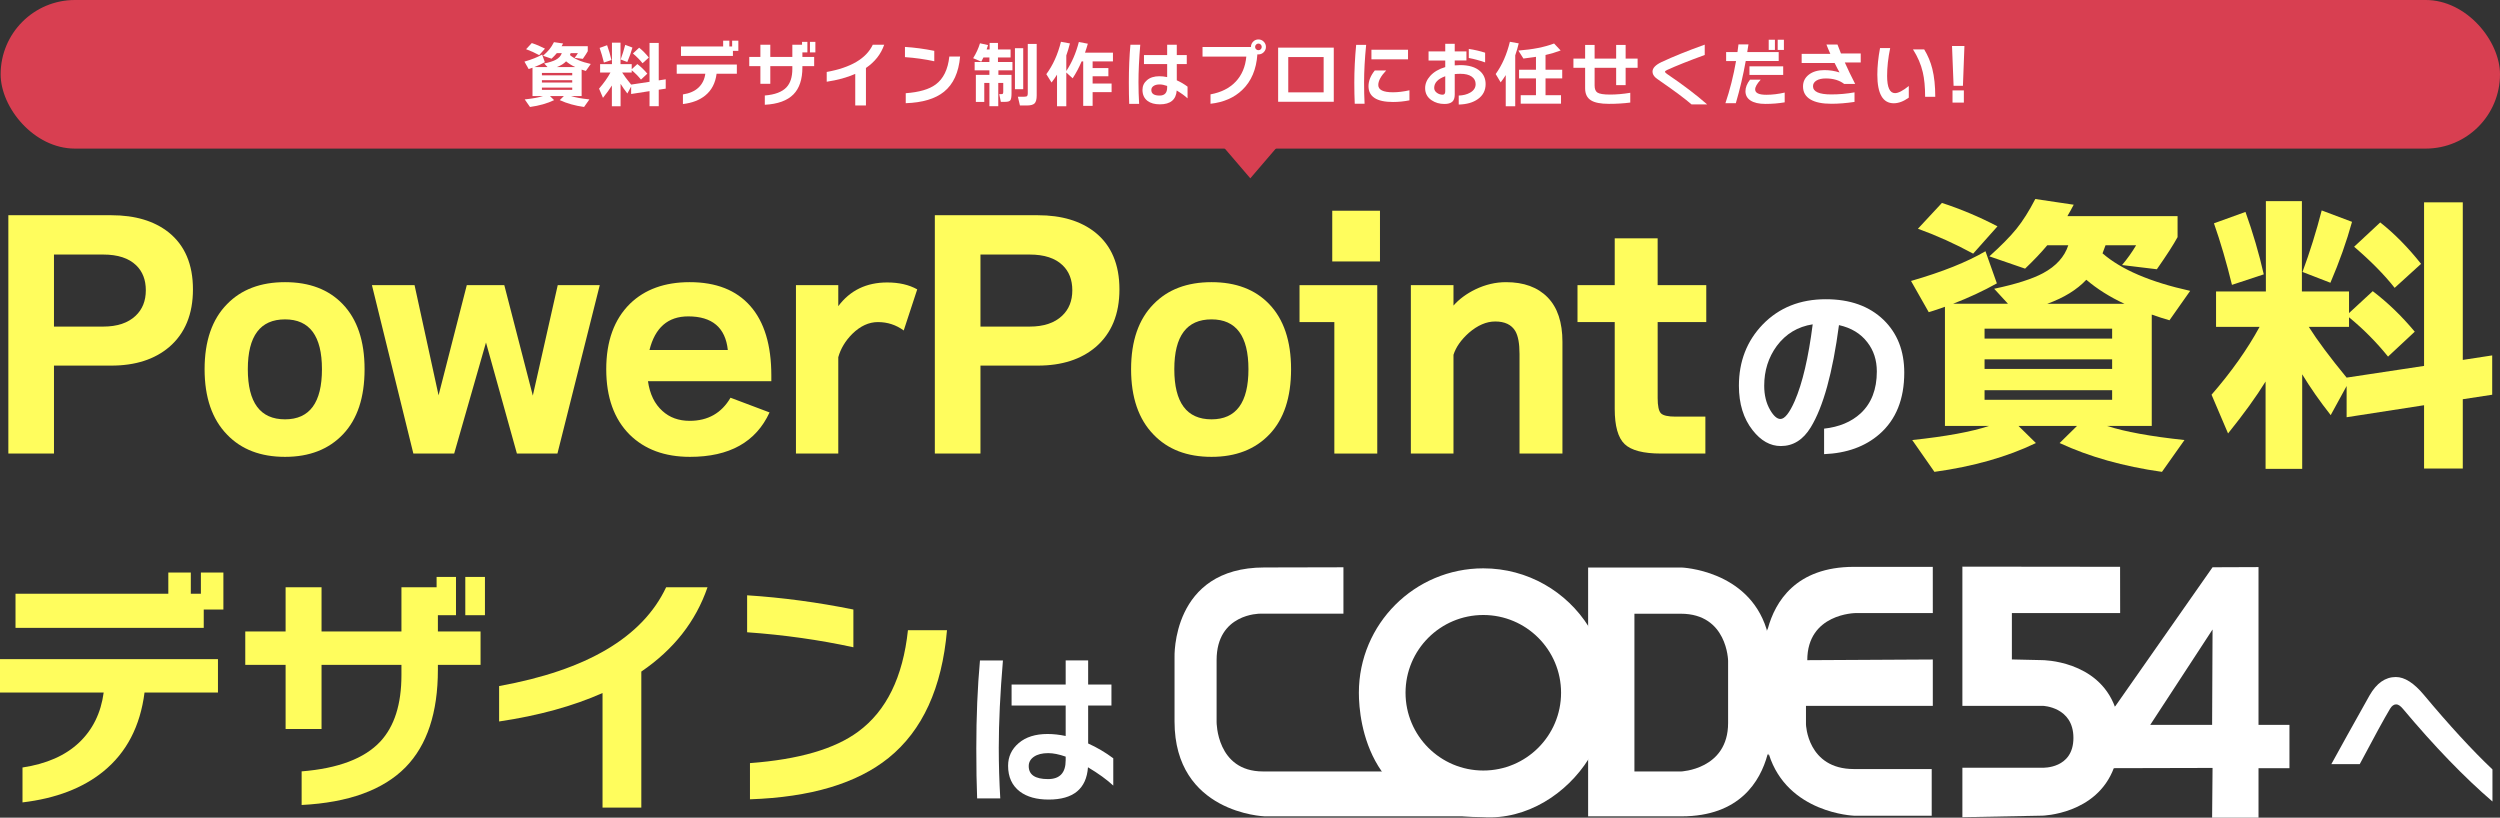 <?xml version="1.0" encoding="UTF-8"?><svg id="_レイヤー_2" xmlns="http://www.w3.org/2000/svg" width="841.214" height="275.13" viewBox="0 0 841.214 275.13"><rect x="0" y="0" width="841.214" height="275.13" fill="#333333" stroke="none"/><defs><style>.cls-1{fill:#d83f51;}.cls-2{fill:#fff;}.cls-3{fill:#fffd5d;}</style></defs><g id="_レイヤー_1-2"><rect class="cls-1" x=".214" y="0" width="841" height="50" rx="24.999" ry="24.999"/><path class="cls-3" d="M64.924,97.367c0,8.35-2.66,14.814-7.979,19.393-4.916,4.176-11.413,6.262-19.493,6.262h-19.291v29.593H2.81v-80.194h34.643c8.012,0,14.443,1.92,19.291,5.758,5.454,4.377,8.181,10.773,8.181,19.189ZM49.067,97.67c0-3.5-1.078-6.295-3.232-8.383-2.492-2.424-6.195-3.636-11.109-3.636h-16.564v24.24h16.564c4.712,0,8.348-1.212,10.907-3.636,2.289-2.154,3.435-5.016,3.435-8.586Z"/><path class="cls-3" d="M122.675,124.233c0,9.494-2.408,16.783-7.222,21.866-4.814,5.084-11.329,7.626-19.543,7.626s-14.713-2.492-19.493-7.474c-5.05-5.185-7.575-12.524-7.575-22.019s2.525-16.8,7.575-21.917c4.78-4.914,11.277-7.373,19.493-7.373s14.678,2.459,19.392,7.373c4.915,5.117,7.373,12.423,7.373,21.917ZM108.333,124.233c0-11.177-4.141-16.767-12.423-16.767-8.35,0-12.524,5.59-12.524,16.767,0,11.245,4.175,16.867,12.524,16.867,8.282,0,12.423-5.622,12.423-16.867Z"/><path class="cls-3" d="M201.807,95.953l-14.24,56.661h-13.636l-10.402-37.37-10.706,37.37h-13.736l-13.938-56.661h14.342l8.08,37.067,9.494-37.067h12.625l9.595,37.168,8.383-37.168h14.14Z"/><path class="cls-3" d="M259.548,128.273h-41.512c.606,4.31,2.223,7.643,4.849,9.999,2.424,2.222,5.486,3.333,9.19,3.333,6.126,0,10.706-2.592,13.736-7.777l13.131,4.949c-4.58,9.966-13.502,14.948-26.766,14.948-8.484,0-15.251-2.492-20.302-7.474-5.252-5.252-7.878-12.591-7.878-22.019s2.659-16.767,7.979-22.019c4.981-4.848,11.681-7.271,20.099-7.271,8.888,0,15.688,2.677,20.402,8.029,4.713,5.354,7.07,13.147,7.07,23.382v1.919ZM218.541,117.77h26.361c-.808-7.541-5.252-11.312-13.332-11.312-6.802,0-11.145,3.771-13.029,11.312Z"/><path class="cls-3" d="M308.633,97.367l-4.545,13.838c-2.561-1.885-5.454-2.828-8.687-2.828-3.03,0-5.893,1.312-8.585,3.938-2.357,2.358-3.938,4.983-4.747,7.878v32.421h-14.241v-56.661h14.241v7.07c3.973-5.318,9.459-7.979,16.463-7.979,3.973,0,7.339.774,10.101,2.322Z"/><path class="cls-3" d="M376.675,97.367c0,8.35-2.661,14.814-7.979,19.393-4.916,4.176-11.413,6.262-19.493,6.262h-19.291v29.593h-15.353v-80.194h34.644c8.012,0,14.442,1.92,19.291,5.758,5.454,4.377,8.181,10.773,8.181,19.189ZM360.817,97.67c0-3.5-1.077-6.295-3.231-8.383-2.492-2.424-6.196-3.636-11.11-3.636h-16.563v24.24h16.563c4.713,0,8.349-1.212,10.908-3.636,2.288-2.154,3.434-5.016,3.434-8.586Z"/><path class="cls-3" d="M434.426,124.233c0,9.494-2.408,16.783-7.222,21.866-4.814,5.084-11.329,7.626-19.543,7.626s-14.713-2.492-19.493-7.474c-5.05-5.185-7.575-12.524-7.575-22.019s2.525-16.8,7.575-21.917c4.78-4.914,11.277-7.373,19.493-7.373s14.678,2.459,19.392,7.373c4.914,5.117,7.373,12.423,7.373,21.917ZM420.084,124.233c0-11.177-4.142-16.767-12.423-16.767-8.351,0-12.524,5.59-12.524,16.767,0,11.245,4.174,16.867,12.524,16.867,8.281,0,12.423-5.622,12.423-16.867Z"/><path class="cls-3" d="M463.432,152.614h-14.442v-44.237h-11.716v-12.424h26.158v56.661ZM464.341,87.975h-16.059v-17.069h16.059v17.069Z"/><path class="cls-3" d="M525.739,152.614h-14.443v-33.532c0-3.5-.472-6.06-1.414-7.676-1.279-2.154-3.535-3.232-6.767-3.232-2.964,0-5.926,1.28-8.889,3.838-2.626,2.358-4.343,4.815-5.15,7.373v33.229h-14.342v-56.661h14.342v6.868c1.884-2.153,4.343-3.972,7.373-5.454,3.366-1.615,6.8-2.424,10.302-2.424,5.992,0,10.655,1.701,13.988,5.101,3.333,3.401,5,8.4,5,14.999v37.571Z"/><path class="cls-3" d="M574.139,108.377h-16.362v25.553c0,2.693.369,4.41,1.111,5.15.739.742,2.389,1.111,4.948,1.111h9.999v12.423h-14.947c-5.927,0-9.999-1.061-12.222-3.181-2.222-2.121-3.333-6.076-3.333-11.868v-29.188h-12.523v-12.424h12.523v-15.756h14.443v15.756h16.362v12.424Z"/><path class="cls-2" d="M640.756,125.381c0,8.928-2.774,15.818-8.32,20.67-4.81,4.204-11.028,6.457-18.655,6.761v-8.58c5.07-.562,9.165-2.274,12.285-5.136,3.64-3.379,5.46-8.08,5.46-14.104,0-3.812-1.062-7.085-3.185-9.815-2.254-2.945-5.439-4.875-9.555-5.784-2.124,16.034-5.287,27.495-9.49,34.385-2.558,4.204-5.915,6.306-10.075,6.306-3.554,0-6.717-1.777-9.49-5.33-3.077-3.9-4.615-8.883-4.615-14.951,0-8.189,2.665-15.057,7.995-20.604,5.502-5.677,12.587-8.515,21.255-8.515,8.146,0,14.625,2.318,19.435,6.955,4.636,4.507,6.955,10.422,6.955,17.744ZM609.946,109.131c-5.027.781-9.058,3.208-12.09,7.281-2.817,3.856-4.225,8.319-4.225,13.389,0,3.164.671,5.895,2.015,8.19,1.17,1.993,2.318,2.99,3.445,2.99,1.43,0,3.033-2.015,4.81-6.045,2.6-5.979,4.615-14.581,6.045-25.806Z"/><path class="cls-3" d="M685.048,149.08c-9.629,4.646-21.008,7.877-34.138,9.695l-7.474-10.706c11.378-1.212,19.998-2.794,25.856-4.747h-14.847v-40.097c-1.818.674-3.636,1.28-5.454,1.817l-5.959-10.504c10.504-3.029,18.853-6.363,25.048-9.998l3.838,10.807c-4.58,2.56-9.494,4.848-14.746,6.867h18.483l-4.646-5.049c7.338-1.549,12.827-3.299,16.463-5.252,4.376-2.357,7.204-5.488,8.484-9.394h-7.07c-2.02,2.424-4.512,5.05-7.474,7.878l-12.019-4.141c3.972-3.568,7.02-6.666,9.141-9.293,2.121-2.625,4.225-5.959,6.312-9.998l12.928,1.918c-.742,1.414-1.449,2.694-2.121,3.838h37.067v7.07c-1.348,2.492-3.671,6.096-6.969,10.808l-11.716-1.414c1.818-2.154,3.399-4.376,4.747-6.666h-10.302c-.068.27-.404,1.179-1.01,2.728,6.262,5.453,16.092,9.662,29.492,12.625l-6.969,9.897c-1.886-.538-3.873-1.177-5.959-1.919v37.471h-15.049c5.992,1.953,14.678,3.535,26.058,4.747l-7.575,10.706c-12.928-1.818-24.409-5.05-34.441-9.695l5.858-5.758h-19.695l5.858,5.758ZM672.12,76.157l-8.181,9.19c-6.06-3.297-12.256-6.092-18.584-8.383l8.08-8.686c6.396,2.088,12.625,4.714,18.685,7.878ZM710.702,113.932v-3.334h-42.925v3.334h42.925ZM710.702,124.133v-3.232h-42.925v3.232h42.925ZM710.702,134.535v-3.232h-42.925v3.232h42.925ZM688.886,102.215h25.957c-4.916-2.287-9.191-4.981-12.827-8.08-3.166,3.368-7.542,6.061-13.13,8.08Z"/><path class="cls-3" d="M762.333,128.375c-3.098,5.049-7.307,10.874-12.625,17.473l-5.555-13.029c6.666-7.676,12.052-15.284,16.16-22.826h-14.645v-11.918h16.766v-30.4h12.12v30.4h15.857v7.271l7.979-7.373c5.05,3.839,9.763,8.384,14.14,13.636l-8.989,8.383c-3.906-4.848-8.282-9.257-13.13-13.231v3.232h-13.534c2.894,4.58,7.136,10.27,12.726,17.069l26.058-3.938v-55.046h13.029v53.025l9.898-1.515v13.23l-9.898,1.516v23.33h-13.029v-21.311l-26.058,4.04v-10.505l-5.353,9.798c-3.704-4.712-6.903-9.292-9.595-13.736v31.815h-12.322v-29.391ZM761.728,92.317l-10.706,3.535c-1.818-7.474-3.838-14.376-6.06-20.705l10.605-3.838c2.49,6.936,4.545,13.938,6.161,21.008ZM791.421,74.643c-1.818,6.6-4.242,13.433-7.272,20.503l-9.393-3.636c2.49-6.732,4.646-13.635,6.464-20.705l10.201,3.838ZM814.651,88.782l-8.888,8.08c-3.434-4.376-7.979-8.989-13.635-13.837l8.787-8.182c4.78,3.772,9.358,8.418,13.736,13.938Z"/><path class="cls-2" d="M186.45,33.692c-2.289,1.104-4.992,1.872-8.112,2.304l-1.776-2.544c2.704-.288,4.752-.664,6.144-1.128h-3.528v-9.528c-.432.16-.864.304-1.296.432l-1.416-2.496c2.496-.72,4.479-1.512,5.952-2.376l.912,2.568c-1.088.608-2.256,1.152-3.504,1.632h4.392l-1.104-1.2c1.744-.368,3.048-.784,3.912-1.248,1.04-.56,1.712-1.304,2.016-2.232h-1.68c-.48.576-1.072,1.2-1.776,1.872l-2.856-.984c.944-.848,1.668-1.584,2.172-2.208.504-.624,1.004-1.416,1.5-2.376l3.072.456c-.176.336-.344.64-.504.912h8.808v1.68c-.32.592-.873,1.448-1.656,2.568l-2.784-.336c.432-.512.808-1.04,1.128-1.584h-2.448c-.016.064-.096.28-.24.648,1.488,1.296,3.824,2.296,7.008,3l-1.656,2.352c-.448-.128-.92-.28-1.416-.456v8.904h-3.576c1.424.464,3.488.84,6.192,1.128l-1.8,2.544c-3.072-.432-5.8-1.2-8.184-2.304l1.392-1.368h-4.68l1.392,1.368ZM183.378,16.364l-1.944,2.184c-1.44-.784-2.912-1.448-4.416-1.992l1.92-2.064c1.52.496,3,1.12,4.44,1.872ZM192.546,25.34v-.792h-10.2v.792h10.2ZM192.546,27.764v-.768h-10.2v.768h10.2ZM192.546,30.236v-.768h-10.2v.768h10.2ZM187.362,22.556h6.168c-1.168-.544-2.184-1.184-3.048-1.92-.752.8-1.792,1.44-3.12,1.92Z"/><path class="cls-2" d="M205.89,28.772c-.736,1.2-1.736,2.584-3,4.152l-1.32-3.096c1.584-1.824,2.864-3.632,3.84-5.424h-3.48v-2.832h3.984v-7.224h2.88v7.224h3.768v1.728l1.896-1.752c1.2.912,2.319,1.992,3.36,3.24l-2.136,1.992c-.928-1.152-1.968-2.2-3.12-3.144v.768h-3.216c.688,1.088,1.696,2.44,3.024,4.056l6.192-.936v-13.08h3.096v12.6l2.352-.36v3.144l-2.352.36v5.544h-3.096v-5.064l-6.192.96v-2.496l-1.272,2.328c-.88-1.12-1.64-2.208-2.28-3.264v7.56h-2.928v-6.984ZM205.746,20.204l-2.544.84c-.432-1.776-.912-3.416-1.44-4.92l2.52-.912c.592,1.648,1.08,3.312,1.464,4.992ZM212.802,16.004c-.432,1.568-1.008,3.192-1.728,4.872l-2.232-.864c.592-1.6,1.104-3.24,1.536-4.92l2.424.912ZM218.322,19.364l-2.112,1.92c-.816-1.04-1.896-2.136-3.24-3.288l2.088-1.944c1.136.896,2.224,2,3.264,3.312Z"/><path class="cls-2" d="M247.938,24.812h-6.816c-.4,3.136-1.672,5.576-3.816,7.32-1.904,1.552-4.408,2.512-7.512,2.88v-3.24c2.224-.336,3.972-1.104,5.244-2.304,1.272-1.2,2.036-2.752,2.292-4.656h-9.624v-3.096h20.232v3.096ZM248.442,17.108h-1.824v1.704h-17.472v-3.168h14.184v-1.968h2.088v1.968h.936v-1.968h2.088v3.432Z"/><path class="cls-2" d="M273.954,22.244h-3.96v.456c0,3.984-1,7-3,9.048-2.08,2.112-5.296,3.28-9.648,3.504v-3.12c3.392-.272,5.824-1.192,7.296-2.76,1.312-1.408,1.968-3.464,1.968-6.168v-.96h-7.416v5.952h-3.336v-5.952h-3.744v-3.096h3.744v-4.104h3.336v4.104h7.416v-4.104h3.264v-.96h1.8v3.552h-1.68v1.512h3.96v3.096ZM274.362,17.636h-1.824v-3.552h1.824v3.552Z"/><path class="cls-2" d="M297.522,15.044c-1.088,3.168-3.136,5.776-6.144,7.824v12.624h-3.6v-10.632c-2.736,1.216-5.936,2.097-9.6,2.64v-3.288c8.144-1.472,13.312-4.527,15.504-9.168h3.84Z"/><path class="cls-2" d="M314.37,20.612c-3.168-.688-6.456-1.152-9.864-1.392v-3.432c3.248.208,6.536.648,9.864,1.32v3.504ZM323.058,19.028c-.464,5.36-2.272,9.312-5.424,11.856-2.944,2.368-7.232,3.648-12.864,3.84v-3.36c4.528-.336,7.88-1.312,10.056-2.928,2.607-1.92,4.144-5.056,4.608-9.408h3.624Z"/><path class="cls-2" d="M340.674,23.66h-4.728v1.536h4.416v6.192c0,1.216-.132,2-.396,2.352s-.836.528-1.716.528h-1.488l-.528-2.592h.696c.256,0,.428-.052.516-.156.088-.104.132-.324.132-.66v-2.952h-1.68v7.824h-2.976v-7.824h-1.728v6.384h-2.832v-9.096h4.56v-1.536h-4.968v-2.808h4.968v-1.512h-2.016c-.256.56-.496,1.032-.72,1.416l-2.736-1.176c1.008-1.616,1.776-3.288,2.304-5.016l2.712.6c-.112.384-.272.88-.48,1.488h1.008v-2.208h2.808v2.208h4.248v2.688h-4.248v1.512h4.872v2.808ZM344.298,30.02h-2.784v-13.8h2.784v13.8ZM348.834,32.084c0,1.312-.232,2.208-.696,2.688-.464.48-1.328.72-2.592.72h-2.352l-.696-2.952h2.16c.496,0,.816-.08.96-.24s.216-.464.216-.912V14.78h3v17.304Z"/><path class="cls-2" d="M358.794,35.756h-3.12v-10.632c-.544.88-1.16,1.76-1.848,2.64l-1.752-2.808c2.224-3.008,3.864-6.64,4.92-10.896l3.024.552c-.368,1.44-.776,2.792-1.224,4.056v5.232c1.856-2.799,3.264-6.056,4.224-9.768l3.024.576c-.272.976-.592,1.984-.96,3.024h9.408v2.928h-6.84v2.232h5.304v2.76h-5.304v2.448h6.384v2.904h-6.384v4.608h-3.168v-14.952h-.528c-.88,2.064-1.888,3.96-3.024,5.688l-2.136-1.944v11.352Z"/><path class="cls-2" d="M383.682,15.044c-.4,4.752-.6,8.952-.6,12.6,0,2.416.072,4.848.216,7.296h-3.336c-.081-1.968-.12-4.375-.12-7.224,0-4.576.176-8.8.528-12.672h3.312ZM399.594,33.092c-.928-.864-2.145-1.744-3.648-2.64-.224,3.104-2.112,4.656-5.664,4.656-1.744,0-3.128-.384-4.152-1.152-1.136-.864-1.704-2.104-1.704-3.72,0-1.312.512-2.404,1.536-3.276,1.023-.872,2.408-1.308,4.152-1.308.832,0,1.704.096,2.616.288v-4.392h-7.8v-3.024h7.8v-3.48h3.24v3.48h3.36v3.024h-3.36v5.472c1.28.576,2.488,1.288,3.624,2.136v3.936ZM392.73,29.444v-.528c-.96-.336-1.8-.504-2.52-.504-.864,0-1.548.172-2.052.516s-.756.796-.756,1.356c0,1.248.928,1.872,2.784,1.872,1.696,0,2.544-.904,2.544-2.712Z"/><path class="cls-2" d="M425.97,15.788c0,.688-.248,1.28-.744,1.776s-1.088.744-1.776.744c-.128,0-.248-.008-.36-.024-.352,5.072-2.04,9.056-5.064,11.952-2.704,2.624-6.272,4.184-10.704,4.68v-3.168c3.568-.656,6.388-2.076,8.46-4.26,2.072-2.184,3.268-4.996,3.588-8.436h-14.736v-3.24h16.296v-.024c0-.688.244-1.28.732-1.776.488-.496,1.083-.744,1.788-.744.688,0,1.28.248,1.776.744.496.496.744,1.088.744,1.776ZM424.554,15.788c0-.304-.108-.568-.324-.792-.216-.224-.477-.336-.78-.336s-.568.112-.792.336c-.224.224-.336.488-.336.792s.112.564.336.78c.224.216.488.324.792.324s.564-.108.78-.324.324-.476.324-.78Z"/><path class="cls-2" d="M448.794,34.244h-18.72v-18.216h18.72v18.216ZM445.386,31.076v-11.88h-11.904v11.88h11.904Z"/><path class="cls-2" d="M459.69,15.092c-.464,4.656-.696,8.88-.696,12.672,0,2.528.056,4.912.168,7.152h-3.312c-.096-2.208-.144-4.576-.144-7.104,0-4.064.208-8.304.624-12.72h3.36ZM474.258,33.764c-1.872.368-3.72.552-5.544.552-5.488,0-8.232-1.776-8.232-5.328,0-1.76.704-3.52,2.112-5.28h3.84c-1.776,1.872-2.664,3.504-2.664,4.896,0,1.632,1.647,2.448,4.944,2.448,1.68,0,3.528-.224,5.544-.672v3.384ZM473.778,19.964h-12.312v-3.24h12.312v3.24Z"/><path class="cls-2" d="M499.89,28.292c0,2.128-.864,3.808-2.592,5.04-1.616,1.168-3.768,1.784-6.456,1.848v-3.024c1.504-.048,2.784-.376,3.84-.984,1.232-.704,1.848-1.656,1.848-2.856,0-1.088-.448-1.939-1.344-2.556-.896-.616-2.145-.924-3.744-.924-.704,0-1.352.032-1.944.096v6.888c0,1.136-.284,1.948-.852,2.436-.568.488-1.436.732-2.604.732-1.648,0-3.088-.417-4.32-1.248-1.457-.976-2.184-2.336-2.184-4.08,0-1.472.568-2.84,1.704-4.104,1.231-1.36,2.919-2.352,5.064-2.976v-2.208h-5.616v-3.072h5.616v-2.568h3.192v2.568h3.936v3.048h-3.936v1.656c.72-.063,1.328-.096,1.824-.096,2.928,0,5.144.664,6.648,1.992,1.28,1.12,1.92,2.584,1.92,4.392ZM486.306,30.716v-5.064c-2.48.896-3.72,2.208-3.72,3.936,0,.672.32,1.232.96,1.68.576.4,1.208.6,1.896.6.576,0,.864-.384.864-1.152ZM499.722,20.996c-1.872-.656-3.705-1.152-5.496-1.488v-3.048c1.92.288,3.752.712,5.496,1.272v3.264Z"/><path class="cls-2" d="M509.85,35.756h-3.192v-10.488c-.528.848-1.096,1.664-1.704,2.448l-1.68-2.808c2.144-2.96,3.735-6.576,4.776-10.848l2.976.528c-.336,1.424-.729,2.769-1.176,4.032v17.136ZM525.666,26.372h-5.616v5.664h5.208v2.856h-13.56v-2.856h5.136v-5.664h-5.688v-2.904h5.688v-4.344c-1.184.192-2.592.384-4.224.576l-1.704-2.688c4.848-.368,8.856-1.16,12.024-2.376l2.208,2.352c-1.616.608-3.312,1.112-5.088,1.512v4.968h5.616v2.904Z"/><path class="cls-2" d="M551.034,22.82h-4.032v5.832h-3.192v-5.832h-7.248v5.928c0,1.168.304,1.96.912,2.376.688.464,2.104.696,4.248.696,2.16,0,4.44-.2,6.84-.6v3.288c-2.224.288-4.624.432-7.2.432-2.784,0-4.8-.4-6.048-1.2-1.296-.816-1.944-2.16-1.944-4.032v-6.888h-3.936v-3.096h3.936v-4.608h3.192v4.608h7.248v-4.608h3.192v4.608h4.032v3.096Z"/><path class="cls-2" d="M574.434,35.132h-5.256c-2.24-1.936-5.656-4.488-10.248-7.656-1.072-.736-1.712-1.208-1.92-1.416-.64-.608-.96-1.264-.96-1.968,0-1.184,1.016-2.256,3.048-3.216,3.92-1.84,8.76-3.792,14.52-5.856v3.48c-5.36,1.952-9.576,3.632-12.648,5.04-.48.224-.72.417-.72.576,0,.208.216.456.648.744,5.408,3.665,9.92,7.088,13.536,10.272Z"/><path class="cls-2" d="M598.506,20.516h-11.088c-.849,4.768-1.96,9.504-3.336,14.208h-3.504c1.52-4.48,2.712-9.208,3.576-14.184h-3.336v-3.024h3.816c.112-.816.224-1.672.336-2.568h3.36c-.048.304-.184,1.16-.408,2.568h10.584v3ZM600.522,34.436c-2.08.352-4.24.528-6.48.528-2.208,0-3.896-.392-5.064-1.176-1.104-.736-1.656-1.768-1.656-3.096,0-1.264.512-2.56,1.536-3.888h3.6c-1.248,1.344-1.872,2.44-1.872,3.288,0,1.2,1.248,1.8,3.744,1.8,2,0,4.064-.248,6.192-.744v3.288ZM600.018,25.22h-11.352v-2.904h11.352v2.904ZM597.234,16.796h-2.088v-3.432h2.088v3.432ZM600.258,16.796h-2.088v-3.432h2.088v3.432Z"/><path class="cls-2" d="M626.106,21.02h-5.352c.976,2.192,2.136,4.6,3.48,7.224h-3.696c-1.6-1.232-3.664-1.848-6.192-1.848-1.312,0-2.356.236-3.132.708-.776.472-1.164,1.108-1.164,1.908,0,1.84,2.048,2.76,6.144,2.76,2.64,0,5.248-.231,7.824-.696v3.216c-2.769.416-5.368.624-7.8.624-3.056,0-5.392-.48-7.008-1.44-1.68-.992-2.52-2.456-2.52-4.392,0-1.632.656-2.956,1.968-3.972,1.312-1.016,3.056-1.524,5.232-1.524,1.744,0,3.44.264,5.088.792-.48-.848-1.032-1.912-1.656-3.192h-11.088v-3.072h9.648c-.528-1.168-.968-2.216-1.32-3.144h3.72c.416,1.136.808,2.144,1.176,3.024h6.648v3.024Z"/><path class="cls-2" d="M642.282,32.852c-1.76,1.264-3.448,1.896-5.064,1.896-3.68,0-5.52-3.2-5.52-9.6,0-2.8.304-5.792.912-8.976h3.408c-.688,3.312-1.032,6.432-1.032,9.36,0,3.872.888,5.808,2.664,5.808,1.104,0,2.647-.8,4.632-2.4v3.912ZM651.186,32.564h-3.408c0-3.28-.264-6.04-.792-8.28-.608-2.624-1.704-5.176-3.288-7.656h3.768c1.248,2.048,2.16,4.232,2.736,6.552.656,2.624.984,5.752.984,9.384Z"/><path class="cls-2" d="M661.002,15.476l-.504,13.392h-3.144l-.528-13.392h4.176ZM660.81,34.532h-3.816v-4.104h3.816v4.104Z"/><polygon class="cls-1" points="408.714 46 432.714 46 420.714 60 408.714 46"/><path class="cls-2" d="M838.677,269.696c-9.479-8.142-19.528-18.546-30.148-31.211-.826-.983-1.574-1.476-2.242-1.476-.787,0-1.475.492-2.065,1.476-1.888,3.147-5.29,9.362-10.207,18.644h-9.558c2.792-5.112,7.08-12.822,12.862-23.127,2.359-4.131,5.31-6.195,8.85-6.195,2.95,0,6.097,2.006,9.44,6.018,8.613,10.306,16.303,18.664,23.068,25.075v10.797Z"/><path class="cls-2" d="M500.375,259.581h-75.393c-15.7,0-15.614-16.654-15.614-16.654v-20.818c0-15.7,14.573-15.614,14.573-15.614h28.104v-15.614l-26.595.06c-31.4,0-30.237,30.302-30.237,30.302v21.515c0,30.883,30.237,31.918,30.237,31.918h75.127s-.33-14.1-.202-15.095Z"/><path class="cls-2" d="M539.481,229.265c0-7.433-4.902-18.392-4.902-18.392-7.406-11.791-20.519-19.635-35.471-19.635-23.123,0-41.867,18.745-41.867,41.867,0,9.904,3.399,41.867,41.867,41.867,14.618.909,28.065-7.844,35.471-19.635,0,0,4.902-8.377,4.902-26.073ZM499.109,259.272c-14.452,0-26.167-11.716-26.167-26.167s11.715-26.167,26.167-26.167,26.167,11.716,26.167,26.167-11.715,26.167-26.167,26.167Z"/><path class="cls-2" d="M608.125,222.138c0-15.7,16.215-15.845,16.215-15.845h26.023l-.008-15.556h-26.53c-19.608.001-26.518,11.817-28.943,20.692-.053-.168-3.877,9.646-3.877,19.398,0,9.281,3.696,20.89,4.061,23.422.045-.156.092-.312.134-.466,6.241,19.904,28.625,20.69,28.625,20.69h26.167s0-15.699,0-15.699h-26.167c-15.7-.001-16.139-15.008-16.139-15.008v-6.245h42.677v-15.614l-42.238.233h0Z"/><path class="cls-2" d="M595.007,253.178c.024-.178,1.203-6.218,1.203-19.749,0-12.491-1.747-21.993-1.805-21.783-6.241-19.904-28.625-20.69-28.625-20.69h-31.4v83.734h31.4c19.608,0,26.518-11.816,28.943-20.691.041.129.231-.427.283-.821ZM581.481,243.29c0,15.7-15.908,16.306-15.908,16.306h-15.614v-53.086h15.614c15.7,0,15.908,15.847,15.908,15.847v20.934Z"/><path class="cls-2" d="M759.957,243.903v-53.086l-15.464.06-33.074,47.249c-.057-.157-.123-.302-.183-.455-.141.605-.424,1.228-.89,1.855-1.093,1.47-2.466,2.849-3.65,4.302-.408.501-2.752,3.133-2.752,3.133l.111,5.725s-.111,2.775-.111,4.164c-.006.302.005,1.259.008,1.561,2.335.128,4.709-.17,7.033.189.016-.042.034-.081.05-.124l33.458-.082-.149,16.736h15.614v-16.654h10.409v-14.573h-10.409ZM744.344,243.903h-20.818l20.967-32.093-.149,32.093Z"/><path class="cls-2" d="M712.847,253.644c.148-.45.335-.85.547-1.213.657-5.021-.027-10.795-1.198-15.147-.001-.005-.002-.01-.003-.015l-.493.704c-5.768-15.844-24.493-15.849-24.493-15.849l-10.24-.233v-15.614h36.432l-.024-15.554-53.062-.06v46.841h27.063s10.298.32,10.298,10.787-10.298,10.032-10.298,10.032h-27.063v16.654l26.895-.519s18.301-.387,24.109-16.135l.754-.002c.155-1.593.268-3.134.777-4.678Z"/><path class="cls-3" d="M73.341,233.022h-24.708c-1.45,11.368-6.062,20.214-13.833,26.535-6.903,5.627-15.979,9.105-27.231,10.439v-11.744c8.061-1.219,14.398-4.002,19.009-8.353,4.611-4.351,7.38-9.976,8.309-16.878H0v-11.223h73.341v11.223ZM75.168,205.094h-6.612v6.178H5.22v-11.484h51.417v-7.134h7.569v7.134h3.393v-7.134h7.569v12.44Z"/><path class="cls-3" d="M161.698,223.713h-14.355v1.652c0,14.442-3.625,25.375-10.875,32.799-7.541,7.656-19.198,11.89-34.974,12.702v-11.31c12.296-.986,21.111-4.32,26.448-10.006,4.755-5.103,7.134-12.556,7.134-22.358v-3.479h-26.883v21.576h-12.093v-21.576h-13.572v-11.224h13.572v-14.877h12.093v14.877h26.883v-14.877h11.832v-3.479h6.525v12.875h-6.09v5.481h14.355v11.224ZM163.177,207.008h-6.612v-12.875h6.612v12.875Z"/><path class="cls-3" d="M238.066,197.612c-3.945,11.483-11.368,20.938-22.272,28.362v45.762h-13.05v-38.541c-9.918,4.408-21.519,7.6-34.8,9.57v-11.92c29.521-5.335,48.255-16.412,56.202-33.233h13.92Z"/><path class="cls-3" d="M287.152,217.797c-11.484-2.494-23.403-4.176-35.757-5.047v-12.44c11.773.755,23.692,2.349,35.757,4.784v12.703ZM318.646,212.055c-1.683,19.431-8.237,33.756-19.662,42.978-10.672,8.585-26.217,13.224-46.632,13.921v-12.181c16.413-1.218,28.565-4.755,36.453-10.614,9.453-6.96,15.021-18.326,16.704-34.104h13.137Z"/><path class="cls-2" d="M337.473,222.227c-.934,11.088-1.4,20.888-1.4,29.4,0,5.637.168,11.312.504,17.023h-7.784c-.188-4.592-.28-10.211-.28-16.855,0-10.678.411-20.533,1.232-29.568h7.728ZM374.601,264.338c-2.166-2.016-5.003-4.068-8.512-6.16-.523,7.244-4.928,10.865-13.216,10.865-4.07,0-7.299-.896-9.688-2.688-2.651-2.017-3.976-4.909-3.976-8.681,0-3.061,1.194-5.607,3.584-7.644,2.389-2.034,5.618-3.052,9.688-3.052,1.941,0,3.976.225,6.104.672v-10.248h-18.2v-7.057h18.2v-8.119h7.56v8.119h7.84v7.057h-7.84v12.768c2.986,1.345,5.805,3.006,8.456,4.984v9.184ZM358.585,255.826v-1.232c-2.24-.783-4.2-1.176-5.88-1.176-2.016,0-3.612.402-4.788,1.205-1.176.803-1.764,1.857-1.764,3.164,0,2.911,2.165,4.367,6.496,4.367,3.957,0,5.936-2.108,5.936-6.328Z"/></g></svg>
